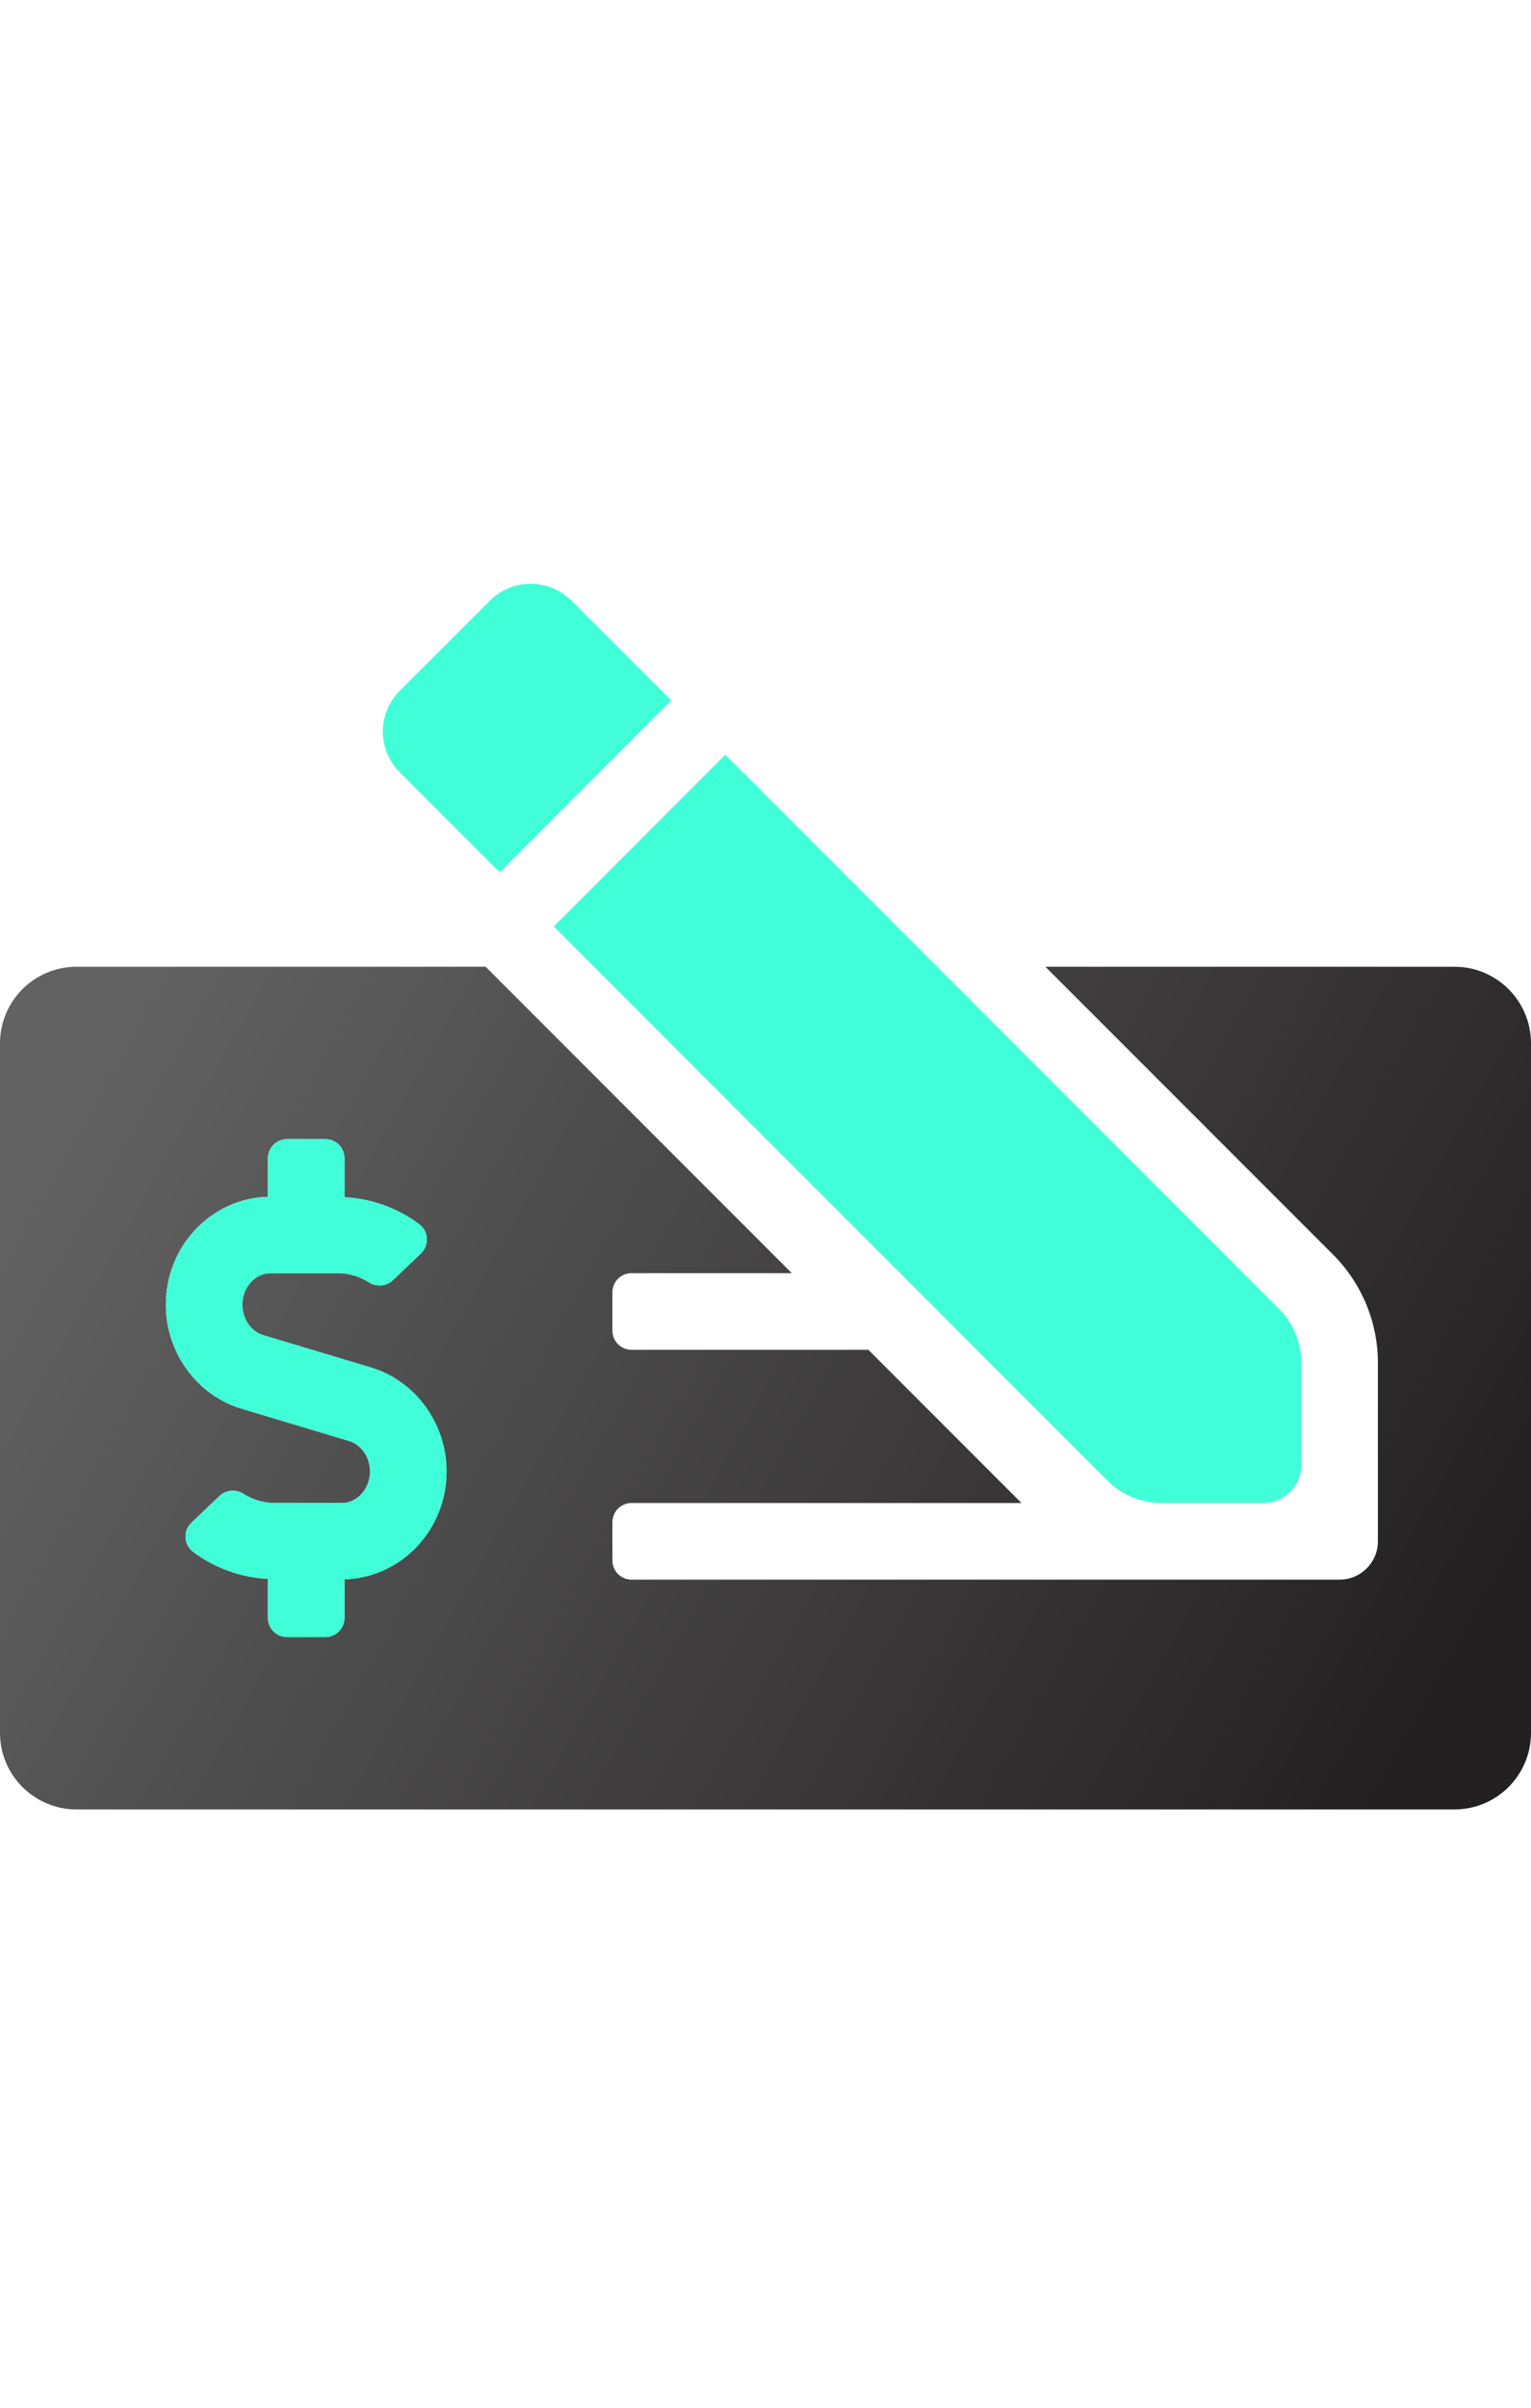 <?xml version="1.0" encoding="UTF-8"?>
<svg width="84px" height="132px" viewBox="0 0 84 132" version="1.1" xmlns="http://www.w3.org/2000/svg" xmlns:xlink="http://www.w3.org/1999/xlink">
    <title>Record non-card charges &amp; refunds</title>
    <defs>
        <linearGradient x1="0%" y1="34.875%" x2="100%" y2="65.125%" id="linearGradient-1">
            <stop stop-color="#626262" offset="0%"></stop>
            <stop stop-color="#232021" offset="100%"></stop>
        </linearGradient>
    </defs>
    <g id="Record-non-card-charges-&amp;-refunds" stroke="none" stroke-width="1" fill="none" fill-rule="evenodd">
        <g id="money-check-edit-alt-duotone" transform="translate(0, 32)" fill-rule="nonzero">
            <path d="M79.8,21 L57.356,21 L73.142,36.783 C74.716,38.359 75.601,40.495 75.6,42.723 L75.6,52.5 C75.6,53.66 74.66,54.6 73.5,54.6 L34.65,54.6 C34.07,54.6 33.6,54.13 33.6,53.55 L33.6,51.45 C33.6,50.87 34.07,50.4 34.65,50.4 L56.044,50.4 L47.644,42 L34.65,42 C34.07,42 33.6,41.53 33.6,40.95 L33.6,38.85 C33.6,38.27 34.07,37.8 34.65,37.8 L43.444,37.8 L26.644,21 L4.2,21 C1.88,21 0,22.88 0,25.2 L0,63 C0,65.32 1.88,67.2 4.2,67.2 L79.8,67.2 C82.12,67.2 84,65.32 84,63 L84,25.2 C84,22.88 82.12,21 79.8,21 Z M18.9,54.58 L18.9,56.7 C18.9,57.28 18.43,57.75 17.85,57.75 L15.75,57.75 C15.17,57.75 14.7,57.28 14.7,56.7 L14.7,54.558 C13.21,54.481 11.777,53.962 10.583,53.068 C10.341,52.88 10.193,52.595 10.179,52.289 C10.164,51.982 10.285,51.685 10.508,51.475 L12.05,50.006 C12.418,49.67 12.968,49.631 13.38,49.91 C13.883,50.229 14.466,50.399 15.062,50.4 L18.752,50.4 C19.605,50.4 20.3,49.623 20.3,48.669 C20.3,47.888 19.827,47.2 19.149,46.998 L13.243,45.226 C10.803,44.494 9.098,42.148 9.098,39.527 C9.098,36.309 11.599,33.694 14.699,33.612 L14.699,31.5 C14.699,30.92 15.169,30.45 15.749,30.45 L17.849,30.45 C18.429,30.45 18.899,30.92 18.899,31.5 L18.899,33.638 C20.389,33.714 21.822,34.233 23.016,35.128 C23.473,35.484 23.555,36.143 23.2,36.6 C23.167,36.644 23.13,36.684 23.091,36.721 L21.549,38.194 C21.181,38.528 20.631,38.568 20.219,38.29 C19.716,37.971 19.132,37.801 18.536,37.8 L14.847,37.8 C13.994,37.8 13.298,38.577 13.298,39.531 C13.298,40.312 13.772,41 14.449,41.202 L20.356,42.974 C22.796,43.706 24.5,46.048 24.5,48.669 C24.5,51.884 22,54.498 18.9,54.58 Z" id="Shape" fill="url(#linearGradient-1)"></path>
            <path d="M31.34,0.919 C30.107,-0.301 28.123,-0.301 26.89,0.919 L21.919,5.885 C20.701,7.113 20.701,9.093 21.919,10.322 L27.418,15.821 L36.829,6.397 L31.34,0.919 Z M70.171,39.753 L39.792,9.377 L30.382,18.787 L60.753,49.166 C61.54,49.955 62.608,50.399 63.722,50.4 L69.3,50.4 C70.46,50.4 71.4,49.46 71.4,48.3 L71.4,42.723 C71.401,41.609 70.959,40.541 70.171,39.753 Z M20.356,42.97 L14.449,41.198 C13.772,40.996 13.298,40.308 13.298,39.527 C13.298,38.573 13.994,37.796 14.847,37.796 L18.536,37.796 C19.132,37.797 19.716,37.967 20.219,38.286 C20.631,38.564 21.181,38.524 21.549,38.19 L23.091,36.717 C23.13,36.68 23.167,36.64 23.2,36.596 C23.555,36.139 23.473,35.48 23.016,35.124 C21.823,34.229 20.39,33.711 18.9,33.634 L18.9,31.5 C18.9,30.92 18.43,30.45 17.85,30.45 L15.75,30.45 C15.17,30.45 14.7,30.92 14.7,31.5 L14.7,33.616 C11.6,33.698 9.1,36.313 9.1,39.531 C9.1,42.156 10.806,44.494 13.244,45.226 L19.151,46.998 C19.828,47.2 20.302,47.888 20.302,48.669 C20.302,49.623 19.606,50.4 18.753,50.4 L15.062,50.4 C14.466,50.399 13.883,50.229 13.38,49.91 C12.968,49.631 12.418,49.67 12.05,50.006 L10.508,51.475 C10.285,51.685 10.164,51.982 10.179,52.289 C10.193,52.595 10.341,52.88 10.583,53.068 C11.777,53.962 13.21,54.481 14.7,54.558 L14.7,56.7 C14.7,57.28 15.17,57.75 15.75,57.75 L17.85,57.75 C18.43,57.75 18.9,57.28 18.9,56.7 L18.9,54.58 C22,54.498 24.5,51.884 24.5,48.665 C24.5,46.044 22.796,43.706 20.356,42.97 L20.356,42.97 Z" id="Shape" fill="#40FFD8"></path>
        </g>
    </g>
</svg>